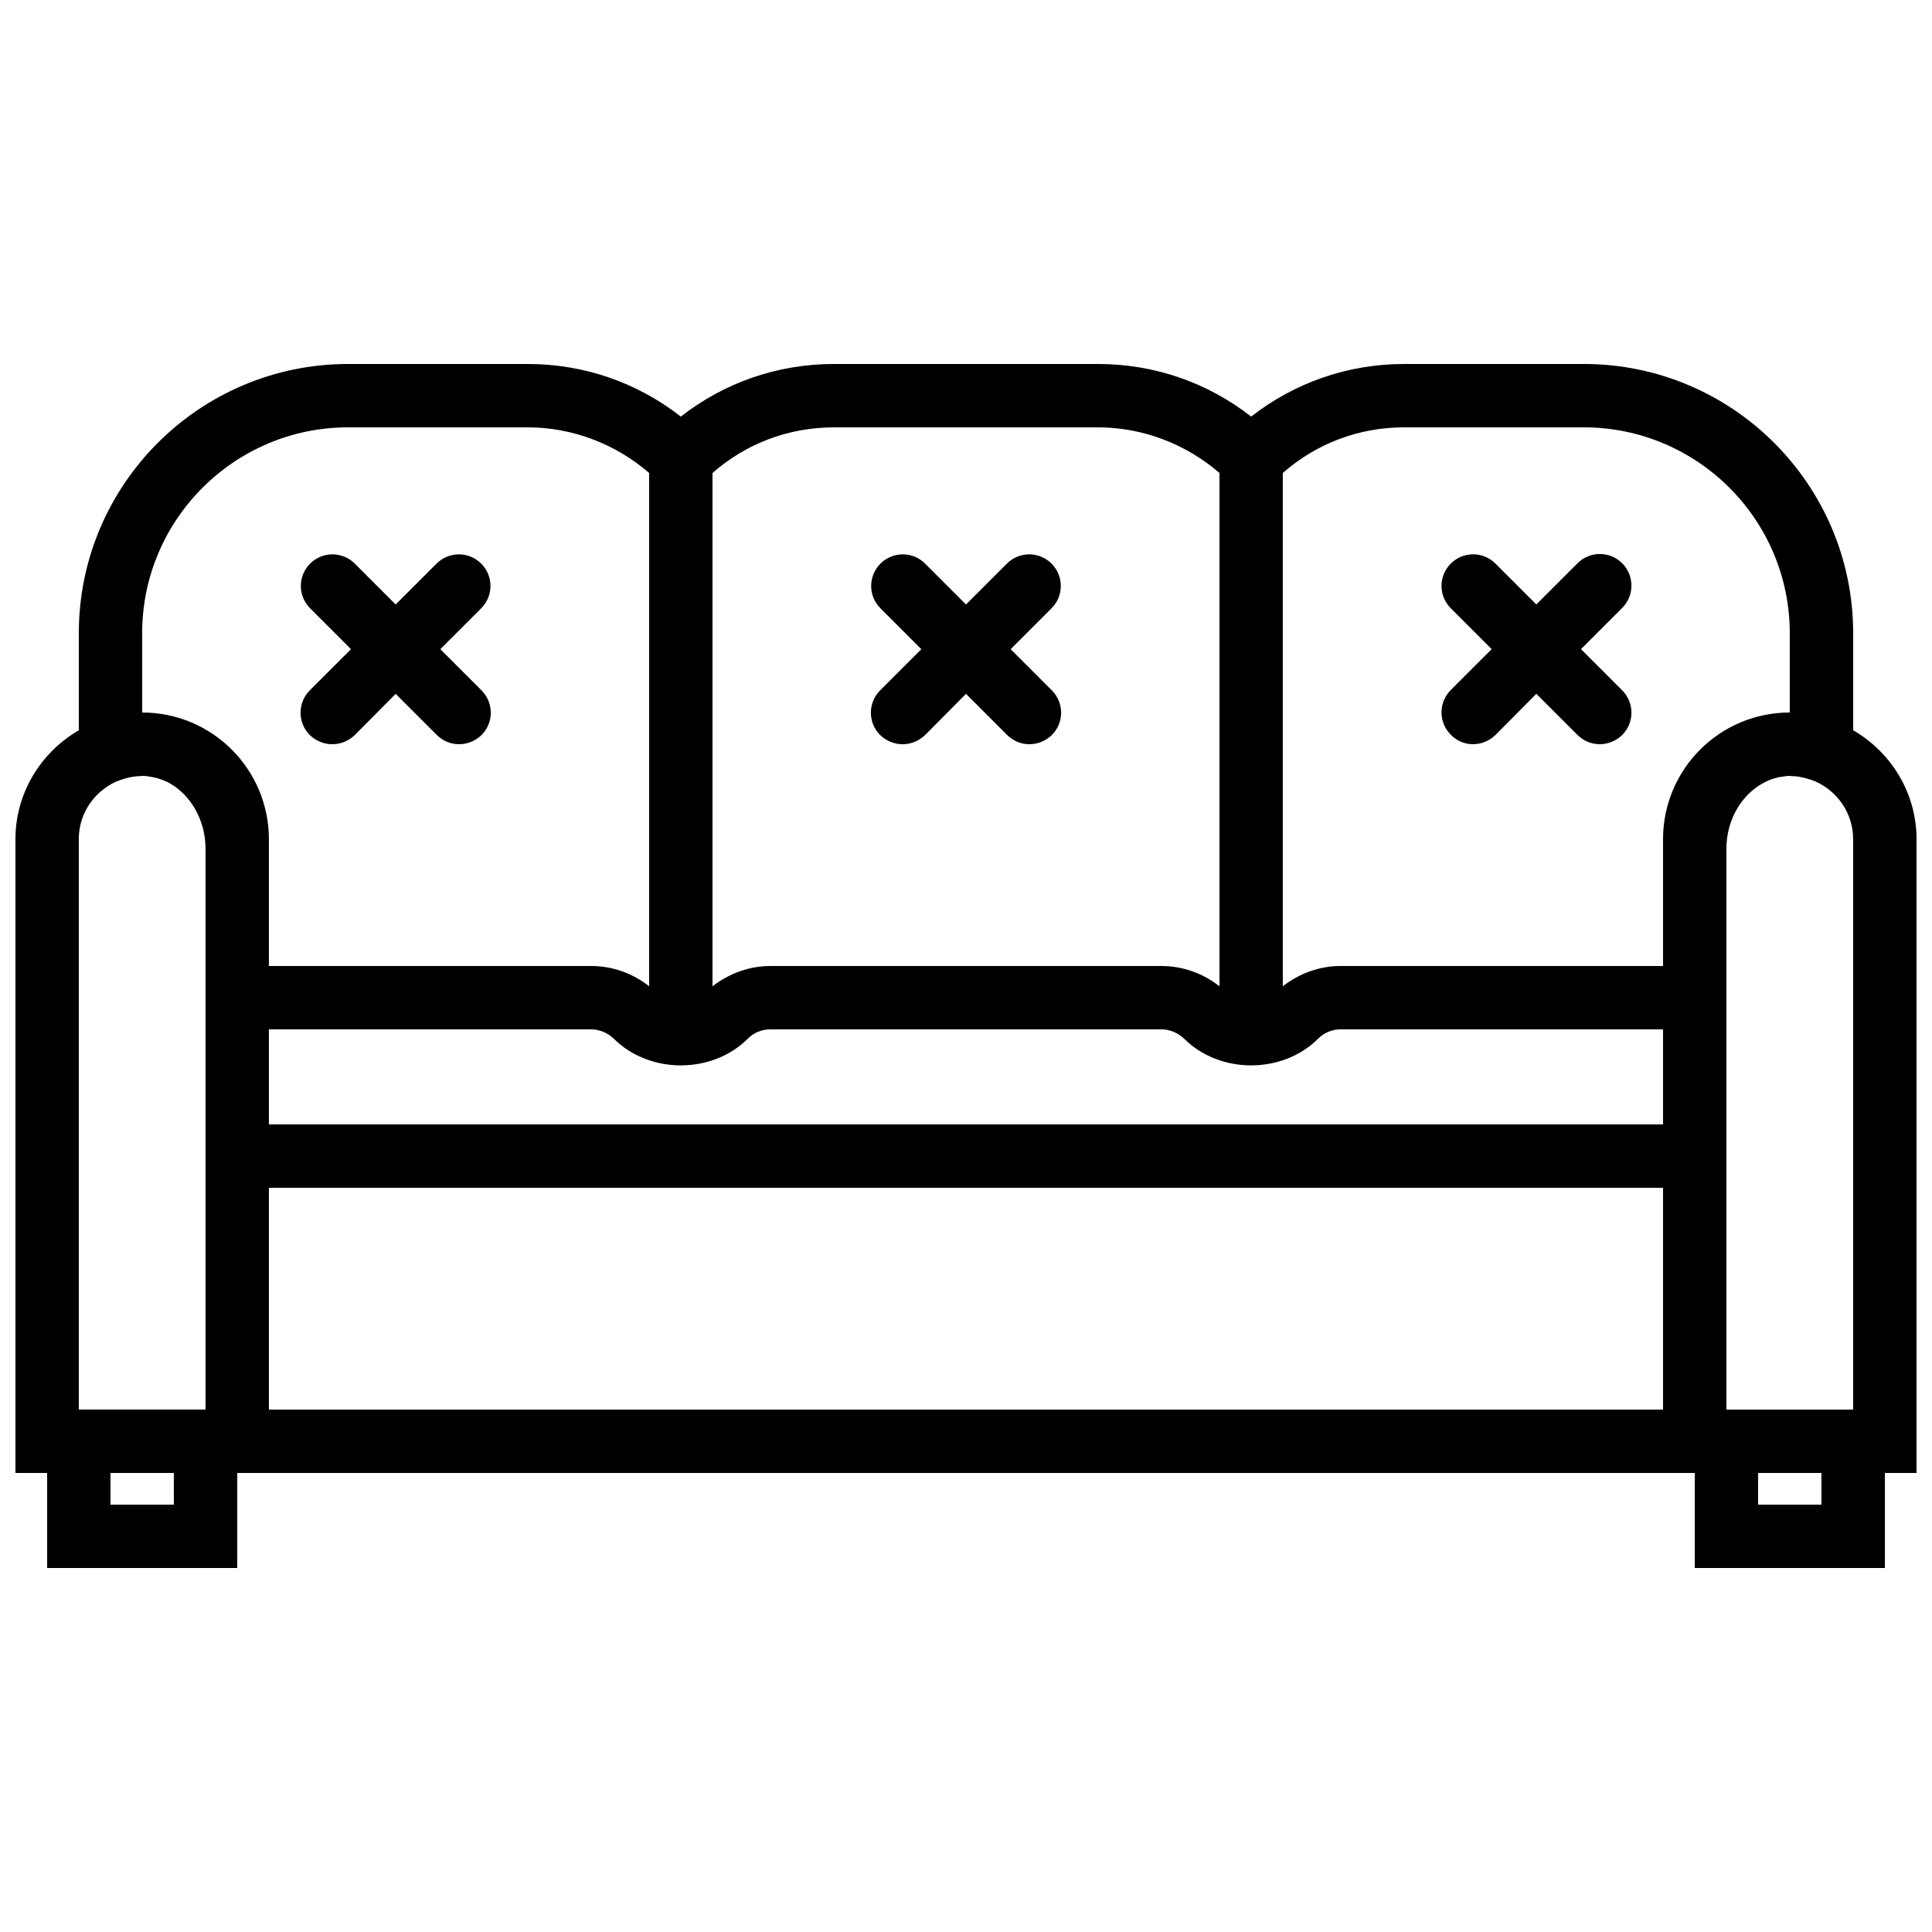 <?xml version="1.0" encoding="UTF-8"?>
<!-- Uploaded to: ICON Repo, www.iconrepo.com, Generator: ICON Repo Mixer Tools -->
<svg width="800px" height="800px" version="1.1" viewBox="144 144 512 512" xmlns="http://www.w3.org/2000/svg">
 <defs>
  <clipPath id="a">
   <path d="m148.09 240h503.81v320h-503.81z"/>
  </clipPath>
 </defs>
 <g clip-path="url(#a)">
  <path d="m635.11 337.53v-25.695c0-39.383-31.992-71.375-71.371-71.375h-47.609c-14.949 0-29.055 4.957-40.559 13.941-11.504-8.984-25.609-13.941-40.559-13.941h-70.031c-14.941 0-29.051 4.957-40.555 13.941-11.504-8.984-25.609-13.941-40.555-13.941h-47.609c-39.383 0-71.375 31.992-71.375 71.375v25.695c-9.992 5.793-16.793 16.539-16.793 28.883v167.94h8.398v25.191h50.383v-25.191h386.26v25.191h50.383v-25.191h8.398l-0.012-167.94c0-12.344-6.801-23.09-16.793-28.883zm-302.29-68.184c8.898-7.809 20.152-12.09 32.16-12.09h70.031c11.754 0 23.258 4.367 32.16 12.09v136.03c-4.367-3.441-9.742-5.371-15.367-5.371h-103.62c-5.625 0-10.914 1.93-15.367 5.375zm-142.75 273.4h-16.793v-8.398h16.793zm8.398-142.75v117.55h-33.59v-151.14c0-6.801 4.031-12.594 9.91-15.281l1.344-0.504c1.008-0.336 2.016-0.586 2.938-0.754 0.504-0.082 1.008-0.082 1.512-0.168 0.504 0 0.922-0.082 1.426-0.082s0.922 0.082 1.426 0.168c1.594 0.168 3.191 0.672 4.871 1.426 6.133 3.106 10.164 10.074 10.164 17.715zm-16.797-67.176v-20.992c0-30.145 24.52-54.578 54.582-54.578h47.609c11.754 0 23.258 4.367 32.16 12.09v136.03c-4.367-3.441-9.742-5.371-15.367-5.371h-85.395v-33.59c0-18.555-15.031-33.586-33.59-33.586zm403.05 184.73h-369.46v-58.777h369.46zm0-75.57h-369.46v-25.191h85.395c2.184 0 4.367 0.922 5.961 2.434 9.488 9.488 26.113 9.488 35.602 0 1.594-1.594 3.695-2.434 5.961-2.434h103.62c2.184 0 4.367 0.922 5.961 2.434 9.488 9.488 26.113 9.488 35.602 0 1.594-1.594 3.695-2.434 5.961-2.434h85.402zm0-75.574v33.59h-85.398c-5.625 0-10.914 1.93-15.367 5.375v-136.03c8.902-7.809 20.156-12.09 32.16-12.09h47.609c30.062 0 54.582 24.434 54.582 54.578v20.992c-18.559 0-33.586 15.031-33.586 33.586zm41.98 176.34h-16.793v-8.398h16.793zm8.398-25.191h-33.586v-148.62c0-7.641 4.031-14.609 10.328-17.719 1.68-0.84 3.191-1.258 4.785-1.426 0.504-0.082 0.922-0.168 1.426-0.168 0.418 0 0.922 0.082 1.344 0.082 0.504 0 1.008 0.082 1.512 0.168 0.922 0.168 1.93 0.418 2.938 0.754l1.344 0.504c5.879 2.688 9.91 8.48 9.91 15.281z"/>
 </g>
 <path d="m377.24 338.79c1.68 1.598 3.781 2.438 5.961 2.438 2.184 0 4.281-0.84 5.961-2.434l10.836-10.918 10.832 10.832c1.68 1.68 3.777 2.519 5.961 2.519 2.184 0 4.281-0.84 5.961-2.434 3.273-3.273 3.273-8.566 0-11.84l-10.914-10.918 10.832-10.832c3.273-3.273 3.273-8.566 0-11.84s-8.566-3.273-11.84 0l-10.832 10.832-10.832-10.832c-3.273-3.273-8.566-3.273-11.84 0s-3.273 8.566 0 11.84l10.832 10.832-10.832 10.832c-3.359 3.273-3.359 8.648-0.086 11.922z"/>
 <path d="m573.9 293.27c-3.273-3.273-8.566-3.273-11.84 0l-10.918 10.918-10.832-10.832c-3.273-3.273-8.566-3.273-11.84 0s-3.273 8.566 0 11.84l10.832 10.832-10.832 10.832c-3.273 3.273-3.273 8.566 0 11.84 1.598 1.68 3.695 2.519 5.879 2.519s4.281-0.84 5.961-2.434l10.832-10.918 10.832 10.832c1.68 1.68 3.777 2.519 5.961 2.519s4.281-0.84 5.961-2.434c3.273-3.273 3.273-8.566 0-11.84l-10.914-10.918 10.832-10.832c3.359-3.277 3.359-8.648 0.086-11.926z"/>
 <path d="m226.1 338.79c1.68 1.598 3.777 2.438 5.961 2.438s4.281-0.84 5.961-2.434l10.832-10.918 10.832 10.832c1.68 1.68 3.777 2.519 5.961 2.519 2.184 0 4.281-0.84 5.961-2.434 3.273-3.273 3.273-8.566 0-11.84l-10.914-10.918 10.832-10.832c3.273-3.273 3.273-8.566 0-11.84-3.273-3.273-8.566-3.273-11.84 0l-10.832 10.832-10.832-10.832c-3.273-3.273-8.566-3.273-11.84 0-3.273 3.273-3.273 8.566 0 11.84l10.832 10.832-10.832 10.832c-3.359 3.273-3.359 8.648-0.082 11.922z"/>
</svg>